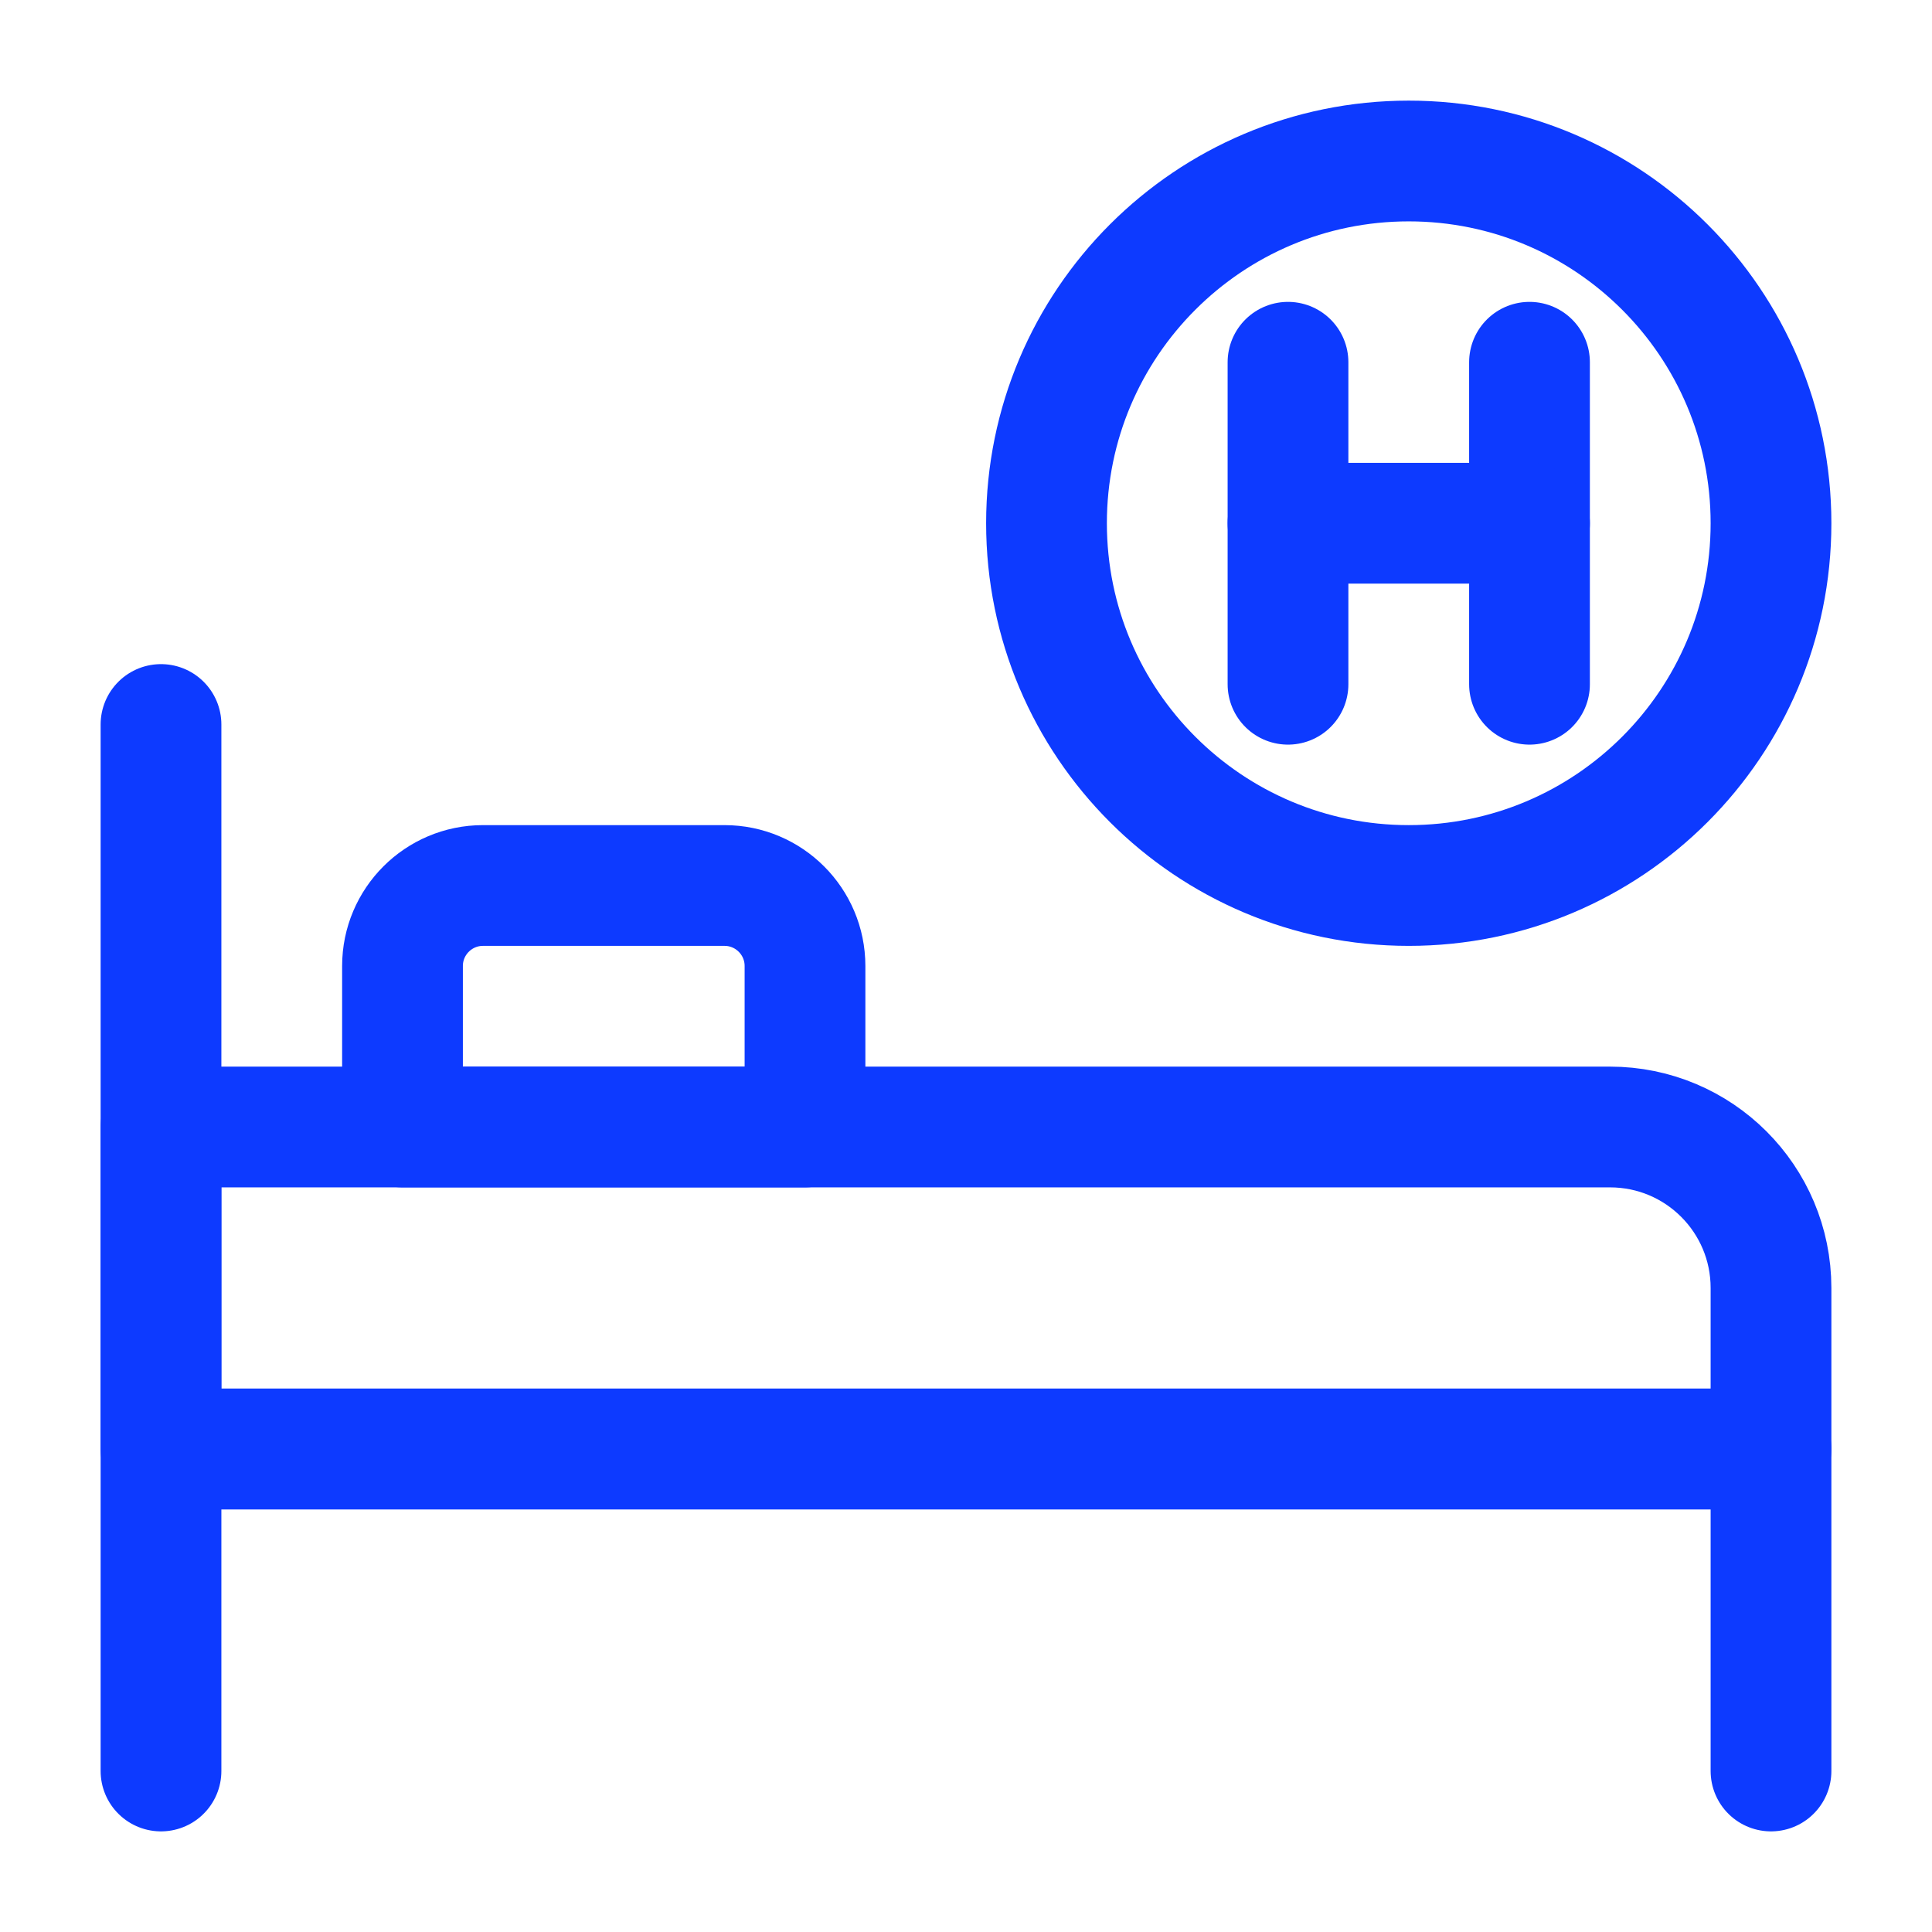 <svg width="24" height="24" viewBox="0 0 24 24" fill="none" xmlns="http://www.w3.org/2000/svg">
<g id="huge-icon/health/outline/hospital-bed">
<path id="Ellipse 1238" d="M22 6.5C22 8.985 19.985 11 17.5 11C15.015 11 13 8.985 13 6.5C13 4.015 15.015 2 17.5 2C19.985 2 22 4.015 22 6.5Z" stroke="#0D3AFF" stroke-width="1.5"/>
<path id="Vector 3083" d="M19 4.5V8.5" stroke="#0D3AFF" stroke-width="1.5" stroke-linecap="round" stroke-linejoin="round"/>
<path id="Vector 3084" d="M16 4.5V8.5" stroke="#0D3AFF" stroke-width="1.5" stroke-linecap="round" stroke-linejoin="round"/>
<path id="Vector 3085" d="M19 6.5L16 6.5" stroke="#0D3AFF" stroke-width="1.5" stroke-linecap="round" stroke-linejoin="round"/>
<path id="Vector 3079" d="M2 9V18M2 22V18M2 18H22V22" stroke="#0D3AFF" stroke-width="1.5" stroke-linecap="round" stroke-linejoin="round"/>
<path id="Vector 3081" d="M20 14H2V18H22V16C22 14.895 21.105 14 20 14Z" stroke="#0D3AFF" stroke-width="1.5" stroke-linecap="round" stroke-linejoin="round"/>
<path id="Vector 3082" d="M5 12V14H10V12C10 11.448 9.552 11 9 11H6C5.448 11 5 11.448 5 12Z" stroke="#0D3AFF" stroke-width="1.5" stroke-linecap="round" stroke-linejoin="round"/>
</g>
</svg>
